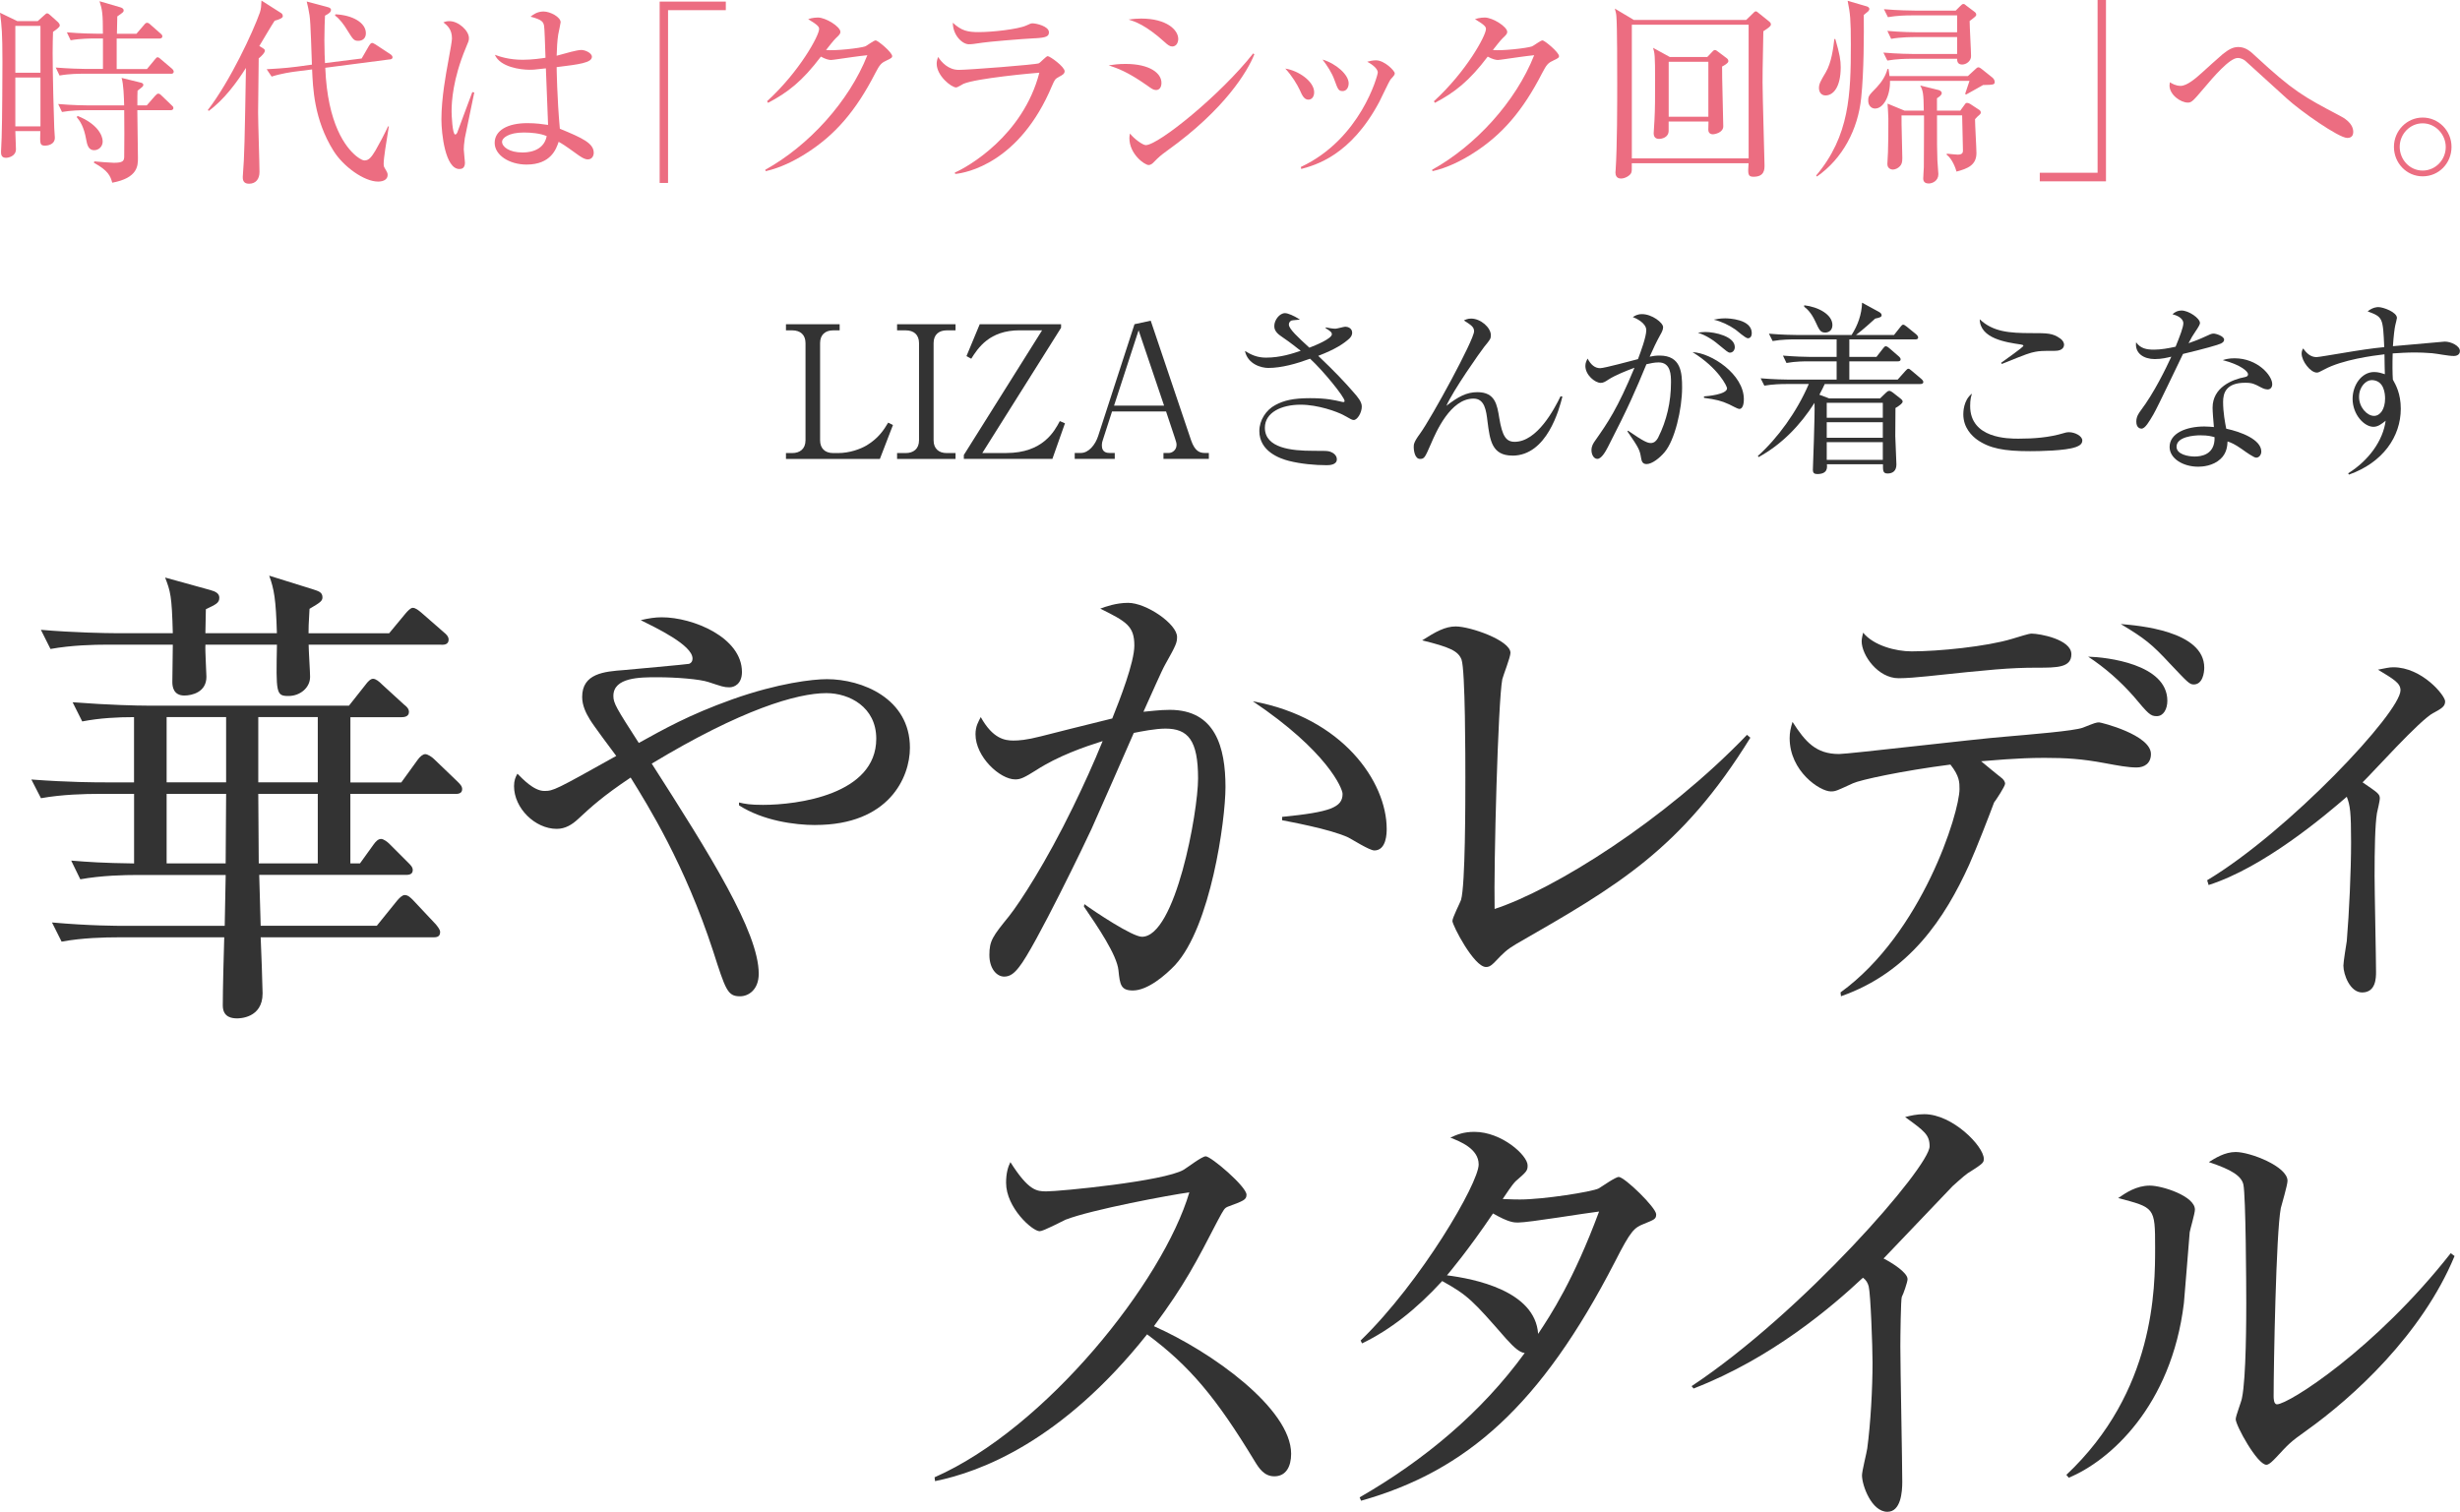 <?xml version="1.0" encoding="UTF-8"?><svg id="design" xmlns="http://www.w3.org/2000/svg" viewBox="0 0 524.7 322.54"><defs><style>.cls-1{fill:#ec6d81;}.cls-2{fill:#333;}</style></defs><path class="cls-2" d="M179.09,70.48h-1.38c-1.69,0-2.79.94-2.79,2.72v20.74c0,1.65.98,2.72,2.79,2.72h1.06c2.4,0,4.72-.83,6.1-1.65,2.6-1.57,3.74-3.46,4.57-4.84l1.02.51-2.79,7.24h-20.03v-1.26h1.34c1.61,0,2.83-.87,2.83-2.72v-20.74c0-1.77-1.1-2.72-2.83-2.72h-1.34v-1.3h11.45v1.3Z"/><path class="cls-2" d="M203.81,70.48h-1.89c-1.61,0-2.79.87-2.79,2.72v20.74c0,1.77,1.1,2.72,2.79,2.72h1.89v1.26h-12.47v-1.26h1.85c1.61,0,2.83-.87,2.83-2.72v-20.74c0-1.77-1.1-2.72-2.83-2.72h-1.85v-1.3h12.47v1.3Z"/><path class="cls-2" d="M208.97,69.18h17.35v.75l-16.8,26.72h5.12c7.79,0,10.27-4.64,11.41-6.81l1.1.47-2.68,7.59h-18.89v-.83l16.69-26.6h-4.8c-6.41,0-8.85,3.74-10.31,6.06l-1.02-.55,2.83-6.81Z"/><path class="cls-2" d="M237.19,87.79l-1.93,5.98c-.12.31-.24.71-.24,1.3,0,1.46,1.1,1.57,1.65,1.57h1.1v1.26h-8.54v-1.26h1.3c1.65,0,3.07-1.69,3.7-3.62l7.75-23.85,3.46-.75,8.62,25.54c.79,2.28,1.81,2.68,2.91,2.68h.87v1.26h-9.68v-1.26h1.18c.59,0,1.61-.55,1.61-1.73,0-.43-.12-.71-.35-1.46l-1.89-5.67h-11.53ZM242.85,70.48l-5.23,16.06h10.67l-5.43-16.06Z"/><path class="cls-2" d="M288.71,89.6c-.28,0-.47-.08-2.12-1.02-1.38-.75-5.47-2.24-9.17-2.24-4.09,0-7.63,1.65-7.63,4.92,0,4.37,5.75,4.92,10.23,4.92,2.79,0,3.15,0,3.74.2.55.2,1.38.71,1.38,1.61,0,1.14-1.42,1.26-2.12,1.26-2.6,0-5.55-.28-8.07-.91-2.01-.51-6.34-2.05-6.34-6.38,0-2.32,1.46-4.53,3.42-5.55,1.81-.98,3.82-1.46,7.4-1.46s5.23.43,6.65.75c.2.04.28.08.43.08s.28-.04.28-.24c0-.83-4.56-6.45-7.36-9.01-2.87,1.06-6.06,1.97-8.93,1.97-1.46,0-4.37-.79-4.96-3.62,1.3.79,2.56,1.42,4.49,1.42,3.07,0,5.67-.87,7.4-1.46-2.44-1.93-3.27-2.48-4.13-3.07-1.5-.98-1.5-1.85-1.5-2.24,0-1.22,1.1-2.72,2.28-2.72.63,0,1.93.55,3.19,1.38-.28.04-1.61.12-1.81.2-.16.08-.55.28-.55.87,0,.91,1.97,2.72,4.37,4.92,1.34-.51,4.8-1.93,4.8-2.87,0-.47-.47-.75-1.34-1.3l.04-.16c.59.12,1.42.28,2.05.28.35,0,1.81-.43,2.12-.43.47,0,1.46.28,1.46,1.3,0,.47-.24.87-.59,1.22-1.22,1.1-2.95,2.28-6.65,3.7,3.5,3.31,5.78,5.75,7.44,7.67,1.06,1.18,1.85,2.16,1.85,3.15,0,1.3-.94,2.87-1.73,2.87Z"/><path class="cls-2" d="M322.59,97.2c-4.41,0-4.8-3.31-5.31-7.24-.28-2.36-.59-4.92-2.99-4.92-4.92,0-7.99,7.12-9.09,9.68-1.26,2.87-1.38,3.19-2.32,3.19-1.06,0-1.34-1.65-1.34-2.56,0-.51,0-1.02,1.34-2.83,2.48-3.42,11.53-20.03,11.53-21.84,0-.91-.59-1.3-2.17-2.32.35-.16.79-.39,1.54-.39,2.05,0,4.21,1.93,4.21,3.54,0,.75-.12.91-1.38,2.44-.9,1.14-6.69,9.37-8.11,12.63,2.52-1.93,4.29-2.91,6.61-2.91,3.82,0,4.21,2.68,4.68,5.55.63,3.78,1.42,5.04,3.27,5.04,4.8,0,8.46-6.97,9.8-9.72l.39.08c-.67,2.64-3.27,12.59-10.67,12.59Z"/><path class="cls-2" d="M355.03,96.49c-1.06,1.26-2.68,2.52-3.82,2.52-.9,0-1.06-.63-1.18-1.3-.28-1.65-.35-1.97-2.91-5.67l.12-.16c3.42,2.36,4.17,2.64,4.88,2.64s1.22-.51,1.54-1.14c1.85-3.66,2.75-7.67,2.75-11.77,0-1.53,0-4.29-2.64-4.29-.94,0-1.73.2-2.6.39-2.28,5.51-3.82,9.13-8.22,17.67-.51.98-1.38,2.52-2.24,2.52-.79,0-1.26-.94-1.26-1.85s.39-1.5.87-2.16c2.56-3.66,4.68-6.69,8.3-15.43-1.5.55-4.09,1.57-5.55,2.52-.59.39-1.06.71-1.65.71-1.18,0-3.27-1.65-3.27-3.62,0-.67.24-1.1.47-1.57.71,1.34,1.57,2.05,2.68,2.05.94,0,6.77-1.61,8.07-1.93.59-1.57,1.77-4.76,1.77-6.18,0-1.57-2.32-2.6-2.87-2.79.47-.28.94-.63,1.97-.63,2.09,0,4.49,1.81,4.49,2.79,0,.55-.32,1.14-.59,1.61-.87,1.57-1.53,2.99-2.28,4.68.71-.16,1.34-.24,2.12-.24,4.6,0,4.8,3.7,4.8,6.81,0,4.64-1.57,11.29-3.74,13.81ZM370.96,87.24c-.39,0-1.85-.87-2.16-.98-1.65-.75-2.71-1.02-5.35-1.38v-.31c.59-.04,4.92-.39,4.92-1.73,0-.39-1.81-4.29-7.36-7.71,4.01.16,10.94,4.72,10.94,10.03,0,.31,0,2.09-.98,2.09ZM368.96,75.24c-.35,0-.94-.51-1.89-1.3-1.5-1.3-3.11-2.4-4.92-2.95.51-.08.83-.16,1.57-.16,2.09,0,6.3.94,6.3,3.23,0,.55-.35,1.18-1.06,1.18ZM372.81,72.17c-.51,0-2.24-1.57-2.64-1.85-1.42-.98-2.99-1.73-4.64-2.12.63-.12,1.34-.28,2.44-.28.71,0,5.67.16,5.67,3.15,0,.51-.2,1.1-.83,1.1Z"/><path class="cls-2" d="M409.58,81.93h-20.38c-.28.63-.55,1.18-1.14,2.28l2.09.79h10.86l1.18-1.14c.24-.24.47-.47.79-.47.2,0,.35.08.79.39l1.5,1.18c.32.24.55.47.55.71,0,.35-.55.79-1.53,1.38-.04,5-.04,5.55-.04,5.98.08,2.01.24,5.82.24,6.06,0,1.34-.75,1.93-1.89,1.93-1.02,0-.98-.67-.98-1.97h-11.96c.08.75.16,2.09-2.08,2.09-.63,0-.91-.28-.91-.87,0-.24.47-12.04.35-14.32-3.03,4.76-6.96,8.85-11.92,11.57l-.16-.24c4.17-3.74,8.3-9.37,10.86-15.35h-4.84c-.98,0-2.87.04-4.64.35l-.79-1.57c2.71.24,5.55.28,6.06.28h10.15v-3.9h-6.06c-.71,0-2.71,0-4.64.35l-.75-1.57c2.44.2,4.84.28,6.02.28h5.43v-3.74h-9.01c-.51,0-2.71,0-4.64.35l-.79-1.57c2.64.24,5.39.28,6.06.28h11.57c1.34-2.09,2.16-4.41,2.24-6.89l3.54,1.93c.35.2.63.39.63.75s-.39.51-1.38.71c-.63.59-2.64,2.4-4.09,3.5h8.11l1.34-1.69c.2-.28.43-.51.59-.51.2,0,.35.08.75.39l2.08,1.69c.16.12.39.43.39.63,0,.39-.35.43-.59.43h-14.09v3.74h5.78l1.38-1.77c.24-.31.39-.51.63-.51s.63.31.71.39l2.05,1.77c.35.31.39.51.39.63,0,.39-.35.43-.59.43h-10.35v3.9h10.31l1.65-1.85c.24-.24.43-.47.59-.47.24,0,.39.12.75.43l2.09,1.77c.16.12.39.39.39.63,0,.39-.39.43-.63.43ZM389.31,70.95c-1.02,0-1.26-.51-2.09-2.32-.94-2.05-1.93-2.83-2.4-3.19v-.31c3.07.35,6.02,2.01,6.02,4.21,0,1.26-.91,1.61-1.54,1.61ZM401.59,85.94h-11.96v3.19h11.96v-3.19ZM401.59,90.08h-11.96v3.31h11.96v-3.31ZM401.59,94.33h-11.96v3.78h11.96v-3.78Z"/><path class="cls-2" d="M442.72,95.39c-2.16.79-7.75.87-9.72.87-5.59,0-8.66-.59-11.33-2.48-1.02-.75-2.91-2.48-2.91-5.39,0-.35,0-3.03,1.85-4.41-.2.59-.39,1.26-.39,2.64,0,6.97,8.15,6.97,10.31,6.97,3.27,0,6.53-.24,9.64-1.18.24-.08.63-.2,1.14-.2,1.22,0,2.83.79,2.83,1.77,0,.87-.83,1.18-1.42,1.42ZM438.31,74.85c-2.91,0-3.23.04-4.17.2-1.22.24-1.73.39-7.16,2.6l-.16-.24c.75-.59,4.76-3.31,4.76-3.66,0-.12-.24-.2-.47-.24-3.19-.47-8.78-1.26-8.85-5.39,2.83,2.68,6.3,2.95,10.98,2.95,3.46,0,4.57,0,6.18,1.14.71.51.83,1.06.83,1.34,0,.31-.16,1.3-1.93,1.3Z"/><path class="cls-2" d="M473.77,73.27c-.63.31-3.7,1.18-8.15,2.24-1.02,2.05-5.31,11.18-6.34,12.95-.91,1.53-1.73,2.99-2.52,2.99-.28,0-1.1-.16-1.1-1.5,0-1.1.55-1.81.94-2.36,2.83-3.74,5.35-8.93,6.53-11.49-.87.2-2.05.51-3.54.51-2.32,0-4.29-1.22-3.97-3.58.95,1.34,2.24,1.57,3.82,1.57,1.42,0,3.03-.28,4.6-.63.91-2.24,1.65-4.17,1.65-5,0-.43-.24-1.38-2.32-1.93.59-.51,1.14-.79,1.93-.79,1.54,0,3.94,1.65,3.94,2.68q0,.39-.98,1.81c-.55.79-.87,1.34-1.46,2.48.79-.28,2.12-.75,2.95-1.14,1.73-.79,1.93-.91,2.4-.91.51,0,2.24.55,2.24,1.3,0,.39-.31.63-.63.79ZM483.61,83.07c-.24,0-.67-.04-1.38-.43-1.34-.71-1.81-.98-3.34-.98-4.13,0-4.72,2.24-4.72,4.09,0,2.28.43,4.49.67,5.71,3.15.67,7.48,2.32,7.48,4.88,0,.59-.39,1.3-1.1,1.3-.47,0-2.05-1.1-3.03-1.81-1.57-1.1-2.28-1.38-3.07-1.65-.04.83-.12,2.48-1.5,3.74-1.61,1.5-3.86,1.65-4.76,1.65-3.27,0-6.1-1.77-6.1-4.21,0-2.95,3.58-4.37,7.4-4.37.87,0,1.46.08,2.05.12-.12-1.38-.28-3.23-.28-4.13,0-4.33,4.17-6.02,6.89-6.53.32-.08.67-.16.67-.63,0-.51-1.42-1.97-5.39-2.99.59-.2,1.34-.39,2.52-.39,4.88,0,8.03,3.66,8.03,5.51,0,.71-.39,1.14-1.02,1.14ZM469.4,92.87c-1.5,0-5.16.31-5.16,2.44,0,1.65,2.52,2.09,3.86,2.09s4.37-.35,4.25-4.13c-.75-.2-1.38-.39-2.95-.39Z"/><path class="cls-2" d="M523.44,75.95c-1.3,0-3.38-.47-4.68-.59-1.46-.12-2.72-.16-3.7-.16-1.65,0-3.5.12-4.72.2-.04,1.22-.04,2.13-.04,3.15s.04,1.73.08,2.44c.59,1.06,1.69,2.95,1.69,6.22,0,5.94-3.82,11.49-11.06,14.05l-.16-.28c4.41-2.75,7.44-7,7.99-11.22-.83.67-1.61,1.3-2.6,1.3-1.97,0-4.45-2.6-4.45-5.98,0-2.87,1.89-5.71,4.6-5.71.87,0,1.57.24,2.28.47,0-.2-.08-2.83-.08-4.25-2.4.28-8.97,1.14-12.83,3.23-1.14.59-1.26.67-1.61.67-1.34,0-3.23-2.44-3.23-4.05,0-.43.12-.75.31-1.1.79,1.06,1.61,1.85,2.87,1.85.43,0,3.54-.55,5.31-.83,3.7-.63,6.61-1.06,9.13-1.3-.28-6.3-.28-6.41-3.54-7.63,1.14-.91,2.09-.91,2.28-.91,1.02,0,3.97,1.06,3.97,2.32,0,.12-.28,1.26-.35,1.53-.16.71-.35,2.2-.51,4.49.91-.08,11.02-.98,11.06-.98,1.34,0,3.23.91,3.23,2.01,0,.87-.83,1.06-1.26,1.06ZM505.81,81.1c-1.1,0-2.64,1.34-2.64,3.58s1.73,4.05,3.19,4.05c1.3,0,2.36-1.42,2.36-3.7,0-.94-.16-3.94-2.91-3.94Z"/><path class="cls-1" d="M11.31,6.8c-.04,1.53-.08,2.51-.08,4.55,0,4.46.25,14.11.34,15.94,0,.55.13,1.53.13,2.08,0,1.62-1.83,1.7-2.04,1.7-1.15,0-1.15-.3-1.06-3.1H3.27c0,.3.13,3.78.13,3.87,0,1.53-1.66,1.83-2.12,1.83-1.06,0-1.06-.81-1.06-1.32,0-.47.13-2.55.13-2.98.13-3.23.17-15.18.17-16.15C.51,6.89.38,5.7,0,2.72l3.7,1.79h4.34l1.23-1.11c.47-.38.55-.55.76-.55s.43.13.68.38l1.7,1.53c.17.17.34.43.34.68,0,.38-.85.94-1.45,1.36ZM8.63,5.53H3.27v9.99h5.36V5.53ZM8.63,16.54H3.27v10.42h5.36v-10.42ZM36.43,15.73h-18.71c-.76,0-2.93,0-5.02.38l-.81-1.7c2.64.21,5.23.3,6.5.3h3.57v-6.5h-1.87c-.42,0-3.02,0-5.02.38l-.81-1.7c2.81.26,5.78.3,6.5.3h1.19c0-4.29-.13-5.1-.72-6.93l4.38,1.28c.47.13.77.34.77.68s-.13.43-1.36,1.28c-.04,1.02-.04,1.28-.08,3.7h4.17l1.57-1.83c.3-.38.47-.51.68-.51.25,0,.47.13.77.43l2.08,1.83c.21.17.42.34.42.64,0,.38-.38.47-.64.47h-9.1v6.5h6.46l1.62-1.96c.34-.43.47-.55.64-.55.25,0,.38.17.81.51l2.25,1.91c.34.3.38.51.38.64,0,.43-.38.47-.64.47ZM36.35,23.51h-7.06c0,.85.13,8.84.13,10.2,0,1.62,0,4.25-5.48,5.27-.38-1.4-.85-2.59-3.91-4.25l.08-.3c.85.08,3.49.3,4.17.3,1.91,0,2.17-.38,2.21-1.23.04-.77.04-9.31,0-9.99h-8.25c-1.06,0-3.1.04-5.02.38l-.81-1.7c2.89.26,5.91.3,6.5.3h7.57c-.04-1.66-.13-4.63-.55-5.87l3.83.94c.55.13.81.21.81.55,0,.3-.13.38-1.23,1.23-.04.81-.04,1.06-.04,3.15h2l1.74-2c.34-.38.51-.51.72-.51s.38.08.72.43l2.08,2c.3.26.42.38.42.64,0,.38-.34.47-.64.47ZM20.11,32.05c-1.28,0-1.53-1.19-1.74-2.34-.47-2.68-1.32-3.91-2-4.72l.17-.26c4.17,1.66,5.36,4.12,5.36,5.44,0,1.15-.89,1.87-1.79,1.87Z"/><path class="cls-1" d="M58.58,4.42c-.55.81-2.81,4.63-3.27,5.4l.72.43c.21.13.47.3.47.55,0,.43-.64,1.11-1.32,1.66-.08,8.03-.13,10.29-.13,11.52,0,2.04.3,10.93.3,12.71,0,1.49-.76,2.51-2.25,2.51-1.32,0-1.32-1.02-1.32-1.45,0-.21.04-.38.04-.6.3-3.61.38-7.35.64-22.66-1.91,3.02-4.63,6.76-7.95,9.18l-.17-.21c4.8-6.25,9.61-16.62,11.09-20.79.26-.77.3-1.53.34-2.55l4.21,2.68c.21.13.34.38.34.68,0,.34-.72.68-1.74.94ZM83.15,12.67l-13.77,1.79c.47,12.12,4.42,17,6.5,18.75.21.17,1.23,1.02,1.87,1.02.94,0,1.49-.72,2.34-2.13.77-1.32,1.83-3.32,2.68-5.14h.17c-.59,3.74-1.11,6.67-1.11,8.08,0,.26.04.55.25.85.55.94.6,1.06.6,1.45,0,.89-.81,1.4-2.04,1.4-2.98,0-7.44-3.23-9.52-6.59-4.17-6.67-4.38-13.48-4.55-17.34l-3.7.47c-.64.08-3.02.43-4.93,1.06l-1.06-1.57c1.28-.09,3.61-.17,6.5-.55l3.15-.43c-.08-1.66-.25-9.05-.51-10.54-.17-1.11-.38-2.08-.6-2.93l4.59,1.23c.34.09.59.3.59.51,0,.51-.38.81-1.28,1.28-.04,1.06-.13,2.76-.13,5.19s.09,4.04.13,4.93l7.82-.98,1.57-2.72c.13-.21.38-.6.64-.6.21,0,.47.17.77.34l3.1,2.04c.21.13.51.38.51.68s-.25.43-.59.47ZM76.43,8.71c-.94,0-1.11-.26-2.38-2.3-.72-1.19-1.57-2.34-2.59-3.1l.08-.26c3.66.17,6.5,1.79,6.5,4.04,0,1.02-.64,1.62-1.62,1.62Z"/><path class="cls-1" d="M99.13,29.59c-.17,1.11-.21,1.83-.21,2.3s.25,2.42.25,2.81c0,1.23-.72,1.36-1.19,1.36-3.02,0-3.83-7.57-3.83-10.59,0-4.59,1.02-9.95,1.36-11.82.6-3.32.89-4.89.89-5.44,0-1.96-.98-2.76-1.83-3.44.34-.13.68-.26,1.28-.26,1.96,0,4.17,2.04,4.17,3.61,0,.55-.08.72-.68,2.13-2.76,6.63-3.02,11.48-3.02,13.52,0,.68.17,4.93.77,4.93.25,0,.47-.38.55-.72.04-.17,2.81-7.52,3.1-8.33l.42.08c-.04.17-2,9.69-2.04,9.86ZM125.4,34.01c-.77,0-1.62-.6-2.55-1.28-2.47-1.79-3.06-2.13-3.7-2.47-.51,1.53-1.66,4.85-6.84,4.85-3.66,0-6.8-2-6.8-4.63s2.72-4.21,6.97-4.21c1.87,0,3.23.21,4.42.38-.04-1.91-.43-10.33-.47-12.07-2.64.3-2.68.3-3.53.3-1.83,0-6.21-.55-7.35-3.19,1.06.38,2.98,1.06,5.95,1.06,2,0,4.04-.3,4.85-.43-.08-2.68-.21-6.38-.3-6.8-.17-.85-.42-1.32-2.89-1.96.47-.38,1.4-1.11,2.76-1.11,1.45,0,3.66,1.19,3.66,2.3,0,.13-.47,2.42-.51,2.59-.21,1.28-.3,3.06-.34,4.55.34-.08.94-.26,1.4-.38.3-.08,2.89-.85,3.87-.85.81,0,2.25.64,2.25,1.45,0,1.28-2.72,1.62-7.52,2.21,0,.3.09,6.67.68,13.14,4.85,2,7.23,3.1,7.23,5.14,0,.6-.34,1.4-1.23,1.4ZM111.71,28.27c-3.32,0-4.63,1.23-4.63,1.96,0,1.11,1.57,2.3,4.34,2.3.72,0,4.51,0,5.19-3.49-1.36-.6-3.36-.77-4.89-.77Z"/><path class="cls-1" d="M142.49,2.17v36.86h-1.79V.34h14.11v1.83h-12.33Z"/><path class="cls-1" d="M188.99,12.97c-.98.43-1.36.81-2.3,2.64-4.08,7.95-8.54,13.26-15.05,17.3-2.25,1.4-5.14,2.89-8.33,3.61l-.08-.3c9.27-5.14,17.85-14.54,21.77-24.44-1.74.17-4.63.6-6.38.85-.3.04-1.15.17-1.36.17-.42,0-1.19-.17-2.17-.72-3.95,5.23-7.06,7.65-11.27,9.86l-.21-.34c6.97-6.38,11.1-14.03,11.1-15.39,0-.43-.08-.77-2.34-2.13,1.02-.34,1.96-.34,2.08-.34,1.7,0,4.8,1.96,4.8,3.06,0,.38-.17.6-.98,1.36-.43.38-1.53,1.83-2.08,2.51,1.91.21,7.23-.38,8.33-.77.38-.13,1.83-1.28,2.25-1.28.47,0,3.53,2.55,3.53,3.36,0,.3-.13.43-1.32.98Z"/><path class="cls-1" d="M225.85,16.41c-.81.43-.89.6-1.45,1.87-6.89,16.49-18.32,18.62-20.66,18.83l-.08-.3c2.64-1.11,14.54-7.82,18.03-21.3-1.23.08-13.48,1.19-16.2,2.38-.25.13-1.28.77-1.53.77-1.06,0-4.17-2.51-4.17-5.06,0-.38.04-.72.3-1.45.72,1.11,2.17,2.76,4.42,2.76,2.04,0,16.41-1.11,17.05-1.4.38-.17,1.57-1.53,1.91-1.53.47,0,3.61,2.25,3.61,3.23,0,.55-.55.85-1.23,1.19ZM220.75,8.16c-3.27.17-10.16.77-11.14.94-2.08.3-2.3.34-2.98.34-1.36,0-3.4-1.91-3.4-4.59,1.87,1.74,3.19,2,5.53,2,2.85,0,8.33-.6,10.12-1.4.85-.38.98-.47,1.36-.47.76,0,3.49.6,3.49,1.91,0,.85-.55,1.15-2.98,1.28Z"/><path class="cls-1" d="M246.59,19.21c-.6,0-.98-.3-2.04-1.06-4.08-2.85-6.16-3.57-8.08-4.21,1.15-.17,2.13-.3,3.61-.3,5.14,0,7.65,1.96,7.65,4.04,0,.98-.47,1.53-1.15,1.53ZM249.99,9.91c-.47,0-.94-.34-1.53-.89-4.12-3.74-6.5-4.46-7.74-4.85.94-.13,1.66-.21,2.68-.21,5.44,0,7.91,2.42,7.91,4.34,0,.64-.3,1.62-1.32,1.62ZM249.01,32.1c-1.62,1.19-1.79,1.36-2.89,2.47-.3.34-.72.64-1.11.64-.89,0-4.12-2.34-4.12-5.74,0-.34.04-.6.13-.98.85,1.11,2.72,2.47,3.36,2.47,2.72,0,16.03-10.8,22.91-19.56l.26.17c-1.45,3.66-6.33,11.78-18.54,20.53Z"/><path class="cls-1" d="M279.07,21.26c-.93,0-1.36-.98-1.83-2.04-.55-1.19-1.7-3.1-3.1-4.59,2.81.43,6.16,2.72,6.16,5.06,0,.85-.43,1.57-1.23,1.57ZM296.58,16.96c-.25.3-2,4.04-2.38,4.76-6.12,11.52-13.69,13.52-16.66,14.33l-.08-.43c12.75-5.95,16.41-19.56,16.41-20.15,0-1.02-1.7-2-2.25-2.3.55-.13,1.11-.3,1.87-.3,1.83,0,4,2.25,4,2.76,0,.3-.08.43-.89,1.32ZM286.38,19.43c-.89,0-1.02-.38-1.74-2.34-.55-1.57-1.57-3.1-2.55-4.38,2.89.85,5.57,3.23,5.57,5.06,0,.89-.47,1.66-1.28,1.66Z"/><path class="cls-1" d="M331.22,12.97c-.98.43-1.36.81-2.3,2.64-4.08,7.95-8.54,13.26-15.05,17.3-2.25,1.4-5.14,2.89-8.33,3.61l-.08-.3c9.27-5.14,17.85-14.54,21.77-24.44-1.74.17-4.63.6-6.38.85-.3.04-1.15.17-1.36.17-.42,0-1.19-.17-2.17-.72-3.95,5.23-7.06,7.65-11.27,9.86l-.21-.34c6.97-6.38,11.1-14.03,11.1-15.39,0-.43-.08-.77-2.34-2.13,1.02-.34,1.96-.34,2.08-.34,1.7,0,4.8,1.96,4.8,3.06,0,.38-.17.6-.98,1.36-.43.38-1.53,1.83-2.08,2.51,1.91.21,7.23-.38,8.33-.77.38-.13,1.83-1.28,2.25-1.28.47,0,3.53,2.55,3.53,3.36,0,.3-.13.43-1.32.98Z"/><path class="cls-1" d="M376.11,6.67c-.17,7.18-.17,10.76-.17,10.93,0,2.76.42,16.79.42,17.64,0,.89,0,2.47-2.34,2.47-1.23,0-1.23-.55-1.06-2.89h-24.91c.04,1.36,0,1.79-.13,2.08-.25.55-1.28,1.19-2.17,1.19-.98,0-1.19-.72-1.19-1.32,0-.13.04-.26.04-.43.34-5.02.34-14.5.34-18.53,0-2.64,0-12.24-.17-14.24-.04-.68-.17-1.15-.34-1.74l4.04,2.42h23.98l1.4-1.36c.3-.3.42-.47.68-.47.17,0,.34.17.55.34l2.17,1.74c.3.26.47.38.47.72s-.38.64-1.62,1.45ZM372.97,5.27h-24.91v28.52h24.91V5.27ZM367.31,14.2c-.04,2.04.25,10.93.25,12.75,0,1.32-1.74,1.7-2.25,1.7-.13,0-.94-.04-.94-.98,0-.26.04-1.45.04-1.74h-8.5v1.96c0,1.49-1.53,1.74-2.04,1.74-.85,0-1.15-.51-1.15-1.23,0-.43.17-2.38.17-2.81.13-2.42.13-4.97.13-8.5,0-5.36-.08-5.7-.43-6.89l3.57,1.96h7.99l1.06-1.11c.25-.3.42-.38.59-.38s.43.17.68.38l1.7,1.28c.25.17.47.38.47.72,0,.43-.94.94-1.36,1.15ZM364.38,13.18h-8.46v11.73h8.46v-11.73Z"/><path class="cls-1" d="M398.47,2.42c-.13.13-.81.64-.94.77.04,4.12.04,12.07-.55,17.68-.68,6.72-3.95,12.97-9.44,16.79l-.17-.21c7.14-8.46,7.4-17.34,7.4-27.97,0-5.31-.13-6.59-.68-9.31l4.08,1.19c.3.09.55.3.55.55,0,.17-.13.38-.25.51ZM389.37,20.36c-.98,0-1.4-.81-1.4-1.57,0-.89.34-1.49,1.45-3.36,1.23-2.08,1.62-5.23,1.83-7.1h.21c.94,3.19,1.15,4.55,1.15,5.99,0,4.46-1.7,6.04-3.23,6.04ZM422.96,18.15c-.55.34-3.06,1.7-3.57,2l-.25-.09c.42-1.23.89-2.68.94-2.81h-16.96c.08,3.15-1.36,5.91-3.19,5.91-.81,0-1.45-.68-1.45-1.66s.08-1.11,1.83-2.89c1.06-1.15,1.87-2.38,2.29-3.91h.21c.13.85.17,1.11.21,1.53h16.71l1.53-1.4c.3-.3.51-.47.72-.47.25,0,.55.26.72.38l2.29,1.83c.21.17.47.55.47.89,0,.6-.25.64-2.51.68ZM420.11,4.46c0,1.19.3,6.46.3,7.52s-1.02,1.79-1.91,1.79c-1.06,0-1.06-.89-1.06-1.23h-9.86c-1.06,0-3.1.04-5.02.38l-.85-1.7c2.93.26,5.95.3,6.55.3h9.18v-3.61h-9.05c-.43,0-3.02,0-5.02.38l-.81-1.7c2.81.26,5.78.3,6.5.3h8.38v-3.61h-9.74c-1.11,0-3.1.04-5.02.38l-.85-1.7c2.93.26,5.99.3,6.55.3h8.76l.94-.94c.38-.38.47-.47.76-.47.17,0,.34.17.6.38l1.7,1.28c.17.13.38.3.38.64,0,.26-.21.43-1.4,1.32ZM422.02,24.66c-.21.17-.42.38-.76.77,0,1.15.3,6.21.3,7.23,0,2.59-1.91,3.32-4.25,3.95-.17-.68-.93-2.76-2.08-3.57v-.26c.38.04,2,.21,2.34.21,1.11,0,1.11-.55,1.11-.94,0-1.15-.17-6.38-.17-7.44h-5.36c0,6.59,0,7.31.08,9.56,0,.47.21,2.55.21,2.98,0,1.45-1.28,2-2.08,2-.6,0-1.15-.26-1.15-1.06,0-.55.13-2.08.13-2.42.04-5.27.04-10.8.04-11.05h-4.8c-.04,1.45.17,7.82.17,9.14,0,.94-.17,1.32-.51,1.7-.42.47-1.06.72-1.53.72-.25,0-1.15-.17-1.15-1.19,0-.38.13-2.17.13-2.51.08-1.91.08-4.63.08-7.18,0-.51-.13-2.72-.17-3.19l3.61,1.49h4.12c-.04-3.66-.17-4.25-.76-5.36l3.95.98c.25.09.64.26.64.64,0,.21-.13.38-.25.51-.08.13-.64.51-.77.6v2.64h4.97l.77-1.06c.3-.43.38-.6.68-.6.21,0,.43.09.64.21l1.87,1.23c.17.08.42.3.42.6,0,.21-.08.34-.47.68Z"/><path class="cls-1" d="M435.07,38.69v-1.83h12.33V0h1.79v38.69h-14.11Z"/><path class="cls-1" d="M500.62,29.42c-1.74,0-9.82-5.61-12.88-8.42-1.23-1.11-7.61-6.89-8.84-8.03-.21-.17-.81-.6-1.62-.6-1.74,0-5.31,4.21-7.1,6.33-2.42,2.85-2.72,3.19-3.53,3.19-1.53,0-3.91-1.66-3.91-3.66,0-.17.04-.38.08-.68.42.26,1.23.77,2.29.77,1.32,0,3.15-1.53,4.55-2.81.72-.64,3.78-3.44,4.42-3.95,1.23-.98,2.17-1.53,3.32-1.53,1.49,0,2.51.81,3.7,1.96,8.08,7.48,10.25,8.63,17.9,12.67.76.38,2.93,1.53,2.93,3.49,0,1.23-.94,1.28-1.32,1.28Z"/><path class="cls-1" d="M516.73,37.62c-3.44,0-6.12-2.85-6.12-6.29s2.76-6.25,6.12-6.25,6.16,2.76,6.16,6.25-2.68,6.29-6.16,6.29ZM516.73,26.31c-2.72,0-4.89,2.3-4.89,5.02s2.13,5.06,4.89,5.06,4.93-2.3,4.93-5.02-2.21-5.06-4.93-5.06Z"/><path class="cls-2" d="M97.04,169.37h-22.31v14.84h2.05l2.87-3.99c.51-.72,1.02-1.23,1.64-1.23.51,0,1.33.61,1.74,1.02l3.99,3.99c.61.61,1.02,1.02,1.02,1.64,0,1.02-1.02,1.02-1.54,1.02h-31.21l.31,10.85h24.77l4.3-5.32c.51-.61,1.13-1.23,1.64-1.23.72,0,1.23.51,1.84,1.13l4.81,5.12c.41.51.92,1.13.92,1.64,0,1.13-.92,1.13-1.54,1.13h-36.74c.1,1.64.41,10.95.41,11.97,0,5.32-5.01,5.32-5.42,5.32-.92,0-3.07-.1-3.07-2.76,0-3.27.2-11.05.31-14.53h-22.72c-2.66,0-7.57.1-11.97.92l-2.05-4.09c8.08.72,13.92.72,15.66.72h21.18l.21-10.85h-18.93c-2.66,0-7.57.1-12.08.92l-1.94-3.99c3.79.31,6.65.51,13.41.61v-14.84h-7.78c-2.46,0-7.57.1-12.08.92l-2.05-3.99c8.08.61,13.92.61,15.76.61h6.14v-13.92c-3.48,0-7.37.2-11.05.92l-2.05-4.09c8.08.61,13.92.72,15.76.72h43.19l3.48-4.4c.51-.72,1.13-1.33,1.64-1.33.61,0,1.33.61,1.84,1.13l4.81,4.4c.41.31,1.02.82,1.02,1.54,0,1.02-1.02,1.13-1.64,1.13h-10.85v13.92h10.85l3.48-4.81c.51-.72,1.13-1.23,1.64-1.23s1.43.61,1.84,1.02l5.01,4.81c.61.61,1.02,1.02,1.02,1.64,0,1.02-1.02,1.02-1.54,1.02ZM94.18,137.54h-28.35c0,1.13.31,5.83.31,6.86,0,2.35-2.15,4.09-4.61,4.09-2.66,0-2.66-.61-2.46-10.95h-15.25c-.1,1.13.21,5.94.21,6.86,0,3.27-3.07,3.99-4.71,3.99-2.35,0-2.56-1.94-2.56-2.87,0-1.33.1-6.86.1-7.98h-14.12c-2.56,0-7.47.1-11.97.92l-2.05-4.09c6.96.61,14.23.72,15.76.72h12.38c-.21-8.08-.51-8.9-1.64-11.87l9.62,2.66c1.13.31,1.94.72,1.94,1.64,0,1.13-.72,1.43-2.87,2.46,0,.82-.1,4.4-.1,5.12h15.25c-.21-7.37-.61-9.42-1.64-12.28l9.21,2.87c1.23.41,2.15.61,2.15,1.74,0,.82-.51,1.13-2.76,2.46-.21,3.48-.21,4.09-.21,5.22h17.19l3.48-4.2c.51-.61,1.13-1.23,1.54-1.23.61,0,1.23.51,1.84,1.02l4.81,4.2c.51.41,1.02.92,1.02,1.54,0,1.02-.82,1.13-1.54,1.13ZM48.23,152.99h-12.69v13.92h12.69v-13.92ZM35.54,169.37v14.84h12.59l.1-14.84h-12.69ZM67.78,152.99h-12.69v13.92h12.69v-13.92ZM67.78,169.37h-12.69l.1,14.84h12.59v-14.84Z"/><path class="cls-2" d="M173.9,176.02c-4.4,0-11.16-.92-16.27-4.2v-.61c1.33.31,2.35.51,5.12.51,7.27,0,24.15-2.15,24.15-14.12,0-6.75-5.73-9.72-10.64-9.72-6.24,0-18.11,3.48-37.25,15.04,12.38,19.34,22.82,35.92,22.82,44.83,0,3.38-2.15,4.81-3.99,4.81-2.66,0-3.07-1.33-5.73-9.62-6.04-18.52-13.92-31.11-17.6-37.05-5.94,3.99-8.29,6.14-11.26,8.9-1.23,1.13-2.66,2.05-4.5,2.05-4.61,0-9.11-4.4-9.11-9.11,0-1.23.31-1.94.72-2.66,1.02,1.02,3.48,3.68,5.73,3.68,1.94,0,2.35-.2,15.35-7.47-.92-1.23-4.91-6.55-5.63-7.78-.82-1.33-1.64-2.97-1.64-4.81,0-5.01,4.71-5.42,8.9-5.73,1.02-.1,13.61-1.23,13.92-1.33.51-.2.72-.61.72-1.13,0-2.87-7.78-6.55-11.05-8.19,1.74-.41,3.07-.61,4.5-.61,6.65,0,17.09,4.3,17.09,11.67,0,2.56-1.64,3.27-2.66,3.27-1.23,0-1.64-.2-4.5-1.13-1.84-.61-6.75-1.02-10.95-1.02-3.58,0-9.31,0-9.31,3.99,0,1.54.61,2.56,5.42,10.03,5.22-2.87,10.54-5.94,19.96-9.31,9.82-3.48,17.19-4.3,20.16-4.3,7.47,0,17.71,4.09,17.71,14.63,0,6.35-4.5,16.48-20.16,16.48Z"/><path class="cls-2" d="M250.64,205.9c-2.05,2.15-5.83,5.42-9.01,5.42-2.56,0-2.76-1.23-3.07-4.3-.31-3.27-4.5-9.42-7.37-13.61l.1-.51c2.25,1.64,10.23,6.96,12.28,6.96,7.16,0,11.97-26.61,11.97-33.77,0-8.19-2.15-10.64-6.96-10.64-2.15,0-5.22.61-6.75.92-1.43,3.27-7.88,18.01-9.01,20.47-.72,1.64-12.18,25.48-15.45,29.47-1.02,1.33-1.94,2.05-3.17,2.05-1.64,0-3.17-1.74-3.17-4.61,0-3.07.72-3.99,4.2-8.29,2.35-2.97,7.88-11.46,13.61-23.23,2.25-4.61,4.4-9.31,6.35-14.12-3.89,1.23-9.52,3.17-14.23,6.24-2.46,1.54-3.28,1.94-4.4,1.94-3.28,0-8.49-4.81-8.49-9.62,0-1.74.61-2.66,1.12-3.68,2.56,4.61,5.12,5.01,6.96,5.01,1.13,0,2.76-.1,5.94-.92,1.54-.41,10.13-2.56,15.15-3.79,1.64-4.09,4.71-11.97,4.71-15.56,0-4.2-1.74-5.12-7.27-7.88,1.12-.41,3.38-1.23,5.94-1.23,3.89,0,10.44,4.5,10.44,7.27,0,1.23-.2,1.74-2.56,5.94-.61,1.02-3.07,6.65-4.61,10.03,1.33-.1,3.38-.41,5.63-.41,9.72,0,11.87,7.98,11.87,16.48,0,7.16-3.17,29.78-10.75,37.97ZM293.12,181.44c-1.02,0-4.71-2.35-5.53-2.76-3.89-1.84-13.2-3.48-14.12-3.68v-.72c10.34-1.02,12.89-2.05,12.89-4.91,0-1.13-3.27-9.11-19.14-19.75,19.14,3.48,28.55,17.19,28.55,27.22,0,.82,0,4.61-2.66,4.61Z"/><path class="cls-2" d="M323.4,201.4c-2.05,1.23-2.56,1.74-4.71,3.99-.82.82-1.23.92-1.74.92-2.56,0-7.16-8.9-7.16-9.82,0-.72,1.64-3.89,1.84-4.5.92-3.17.92-20.88.92-26.1,0-3.89,0-22.92-.82-25.18-.72-1.84-2.56-2.66-8.39-4.09,2.87-1.84,4.91-2.97,7.16-2.97,3.07,0,11.67,2.97,11.67,5.63,0,.92-1.54,4.81-1.74,5.63-.92,4.81-1.84,39.61-1.64,49.02,12.79-4.2,36.33-18.93,53.83-37.15l.72.61c-14.74,23.85-28.35,31.62-49.94,44.01Z"/><path class="cls-2" d="M455.72,163.74c-1.84,0-3.99-.41-6.75-.92-4.91-.92-8.29-1.13-12.9-1.13-6.24,0-11.56.61-13.51.72.82.72,3.99,3.27,4.5,3.68.21.2.61.61.61,1.13s-1.94,3.48-2.35,3.99c-1.02,2.76-3.68,9.62-5.32,13.3-5.12,11.26-12.69,22.92-27.33,28.04l-.1-.82c17.4-12.59,25.38-38.38,25.38-43.39,0-1.43,0-2.76-1.94-5.22-10.34,1.33-19.24,3.27-20.78,3.99-3.38,1.54-3.68,1.74-4.71,1.74-2.35,0-8.8-4.3-8.8-11.36,0-1.23.21-2.15.61-3.48,2.76,4.3,5.01,6.86,9.93,6.86,2.05,0,29.68-3.27,35.21-3.68,5.73-.51,14.84-1.23,16.78-1.94,2.56-1.02,2.87-1.13,3.48-1.13.41,0,11.05,2.66,11.05,6.75,0,1.94-1.33,2.87-3.07,2.87ZM434.44,142.45c-5.83,0-9.93.41-23.44,1.84-1.94.2-4.4.41-6.04.41-4.4,0-7.88-4.91-7.88-7.88,0-.61.2-1.33.31-1.84,2.25,2.76,6.96,3.99,10.34,3.99,5.73,0,15.97-1.02,21.39-2.66,1.74-.51,3.58-1.13,4.2-1.13,1.74,0,8.49,1.23,8.49,4.4,0,2.87-3.07,2.87-7.37,2.87ZM460.02,152.79c-1.33,0-1.74-.41-4.91-4.2-2.87-3.27-6.14-6.14-9.72-8.49,3.89.1,16.89,1.54,16.89,9.42,0,1.74-.82,3.27-2.25,3.27ZM467.9,146.03c-.92,0-1.33-.51-5.12-4.5-3.79-4.09-5.32-5.32-10.44-8.39,3.68.31,17.81,1.43,17.81,9.31,0,1.02-.31,3.58-2.25,3.58Z"/><path class="cls-2" d="M519.07,152.07c-2.97,1.54-13,12.79-15.15,14.84,3.27,2.25,3.68,2.46,3.68,3.48,0,.41-.51,2.66-.61,3.07-.41,2.46-.51,7.78-.51,13.41,0,3.27.31,17.5.31,20.47,0,1.23,0,4.4-2.97,4.4-2.56,0-3.99-3.79-3.99-5.73,0-.82.61-4.5.72-5.22.51-6.04.92-15.04.92-21.08,0-6.45-.2-7.88-.92-9.72-4.5,3.89-17.6,15.04-29.47,18.83l-.31-1.02c17.4-10.44,41.24-35.82,41.24-40.53,0-1.54-1.43-2.35-4.81-4.4,1.64-.31,2.35-.51,3.28-.51,6.14,0,11.05,6.04,11.05,7.27,0,1.13-.82,1.54-2.46,2.46Z"/><path class="cls-2" d="M271.79,314.97c-2.15,0-3.28-1.74-4.2-3.27-8.19-13.51-13.82-20.26-22.92-27.02-18.22,22.92-35.61,29.37-45.23,31.32l-.1-.82c23.74-10.44,48.71-41.76,54.34-60.79-3.89.51-20.88,3.68-26.4,5.83-.92.41-4.71,2.46-5.53,2.46-1.54,0-7.16-5.01-7.16-10.34,0-2.05.41-3.38.92-4.4,3.89,6.14,5.63,6.24,7.68,6.24,2.87,0,25.07-2.15,29.27-4.61.72-.41,3.89-2.87,4.71-2.87,1.12,0,8.7,6.45,8.7,8.19,0,1.13-.72,1.33-3.99,2.56-.72.31-.82.51-2.15,2.97-4.5,8.7-7.06,13.71-13.61,22.52,12.28,5.42,29.27,17.6,29.27,27.22,0,2.76-1.12,4.81-3.58,4.81Z"/><path class="cls-2" d="M350.59,261.13c-2.05.82-2.76,1.43-6.14,8.08-15.76,30.6-31.62,44.62-54.14,50.97l-.31-.72c13.71-7.88,26-18.11,35.21-30.8-1.02-.1-2.15-1.02-3.99-3.07-7.06-8.08-8.08-9.21-13.61-12.28-5.53,6.04-11.15,10.44-17.09,13.3l-.31-.61c12.89-12.49,25.18-33.57,25.18-37.56,0-3.38-3.99-4.91-6.04-5.73,1.33-.61,2.76-1.23,5.12-1.23,5.83,0,11.36,5.01,11.36,7.16,0,1.13-.2,1.33-2.56,3.38-.82.82-2.05,2.76-2.76,3.79.72,0,1.74.1,3.68.1,5.01,0,15.35-1.64,16.78-2.35.72-.41,3.58-2.46,4.3-2.46,1.23,0,7.98,6.55,7.98,7.98,0,1.02-.41,1.13-2.66,2.05ZM323.77,260.83c-.82,0-1.94,0-5.32-1.94-5.32,7.88-9.31,12.59-9.83,13.2,5.73.72,18.83,3.27,19.45,12.49,2.66-3.99,7.57-11.46,13-26.1-2.76.31-14.94,2.35-17.3,2.35Z"/><path class="cls-2" d="M420.38,249.88c-.92.51-1.84,1.33-3.89,3.17-.61.61-12.38,13-14.74,15.45,1.64.82,5.12,2.97,5.12,4.4,0,.61-.92,3.27-1.23,3.79-.21.41-.31,8.49-.31,10.54,0,4.61.41,24.87.41,28.96,0,2.15-.31,6.35-3.17,6.35-3.38,0-5.42-5.63-5.42-7.78,0-.92,1.02-4.91,1.12-5.73.72-5.32,1.13-12.79,1.13-18.32,0-3.48-.41-14.63-.82-16.27-.21-.72-.51-1.33-1.23-1.84-6.55,6.14-19.44,17.19-36.13,23.64l-.41-.51c23.74-15.76,50.76-46.77,50.76-51.17,0-2.46-1.13-3.27-5.22-6.24,1.23-.31,2.46-.61,4.09-.61,6.04,0,12.69,6.86,12.69,9.52,0,.82-.21,1.02-2.76,2.66Z"/><path class="cls-2" d="M467.04,262.98c-.21,2.35-1.02,12.89-1.23,15.04-2.66,22-15.86,33.67-24.56,37.25l-.51-.61c18.93-17.81,18.93-39.91,18.93-48.51s-.1-8.49-7.88-10.54c1.64-1.13,3.89-2.66,6.75-2.66,2.66,0,9.62,2.25,9.62,5.12,0,.82-1.02,4.2-1.13,4.91ZM491.91,305.24c-3.48,2.46-3.79,2.87-6.45,5.73-.51.51-1.43,1.54-2.05,1.54-1.95,0-6.55-8.39-6.55-9.72,0-.72,1.23-3.79,1.33-4.5.92-4.3.92-17.6.92-20.37,0-3.79-.1-22.72-.61-25.18-.41-1.84-2.46-3.17-7.37-4.81,1.33-.82,3.38-2.15,5.73-2.15,3.07,0,11.05,3.07,11.05,6.14,0,.92-1.23,5.01-1.43,5.83-1.02,5.22-1.53,33.87-1.53,40.12,0,.41,0,1.74.72,1.74,2.46,0,20.98-11.77,37.05-32.24l.82.61c-6.96,16.78-21.7,30.19-31.62,37.25Z"/></svg>